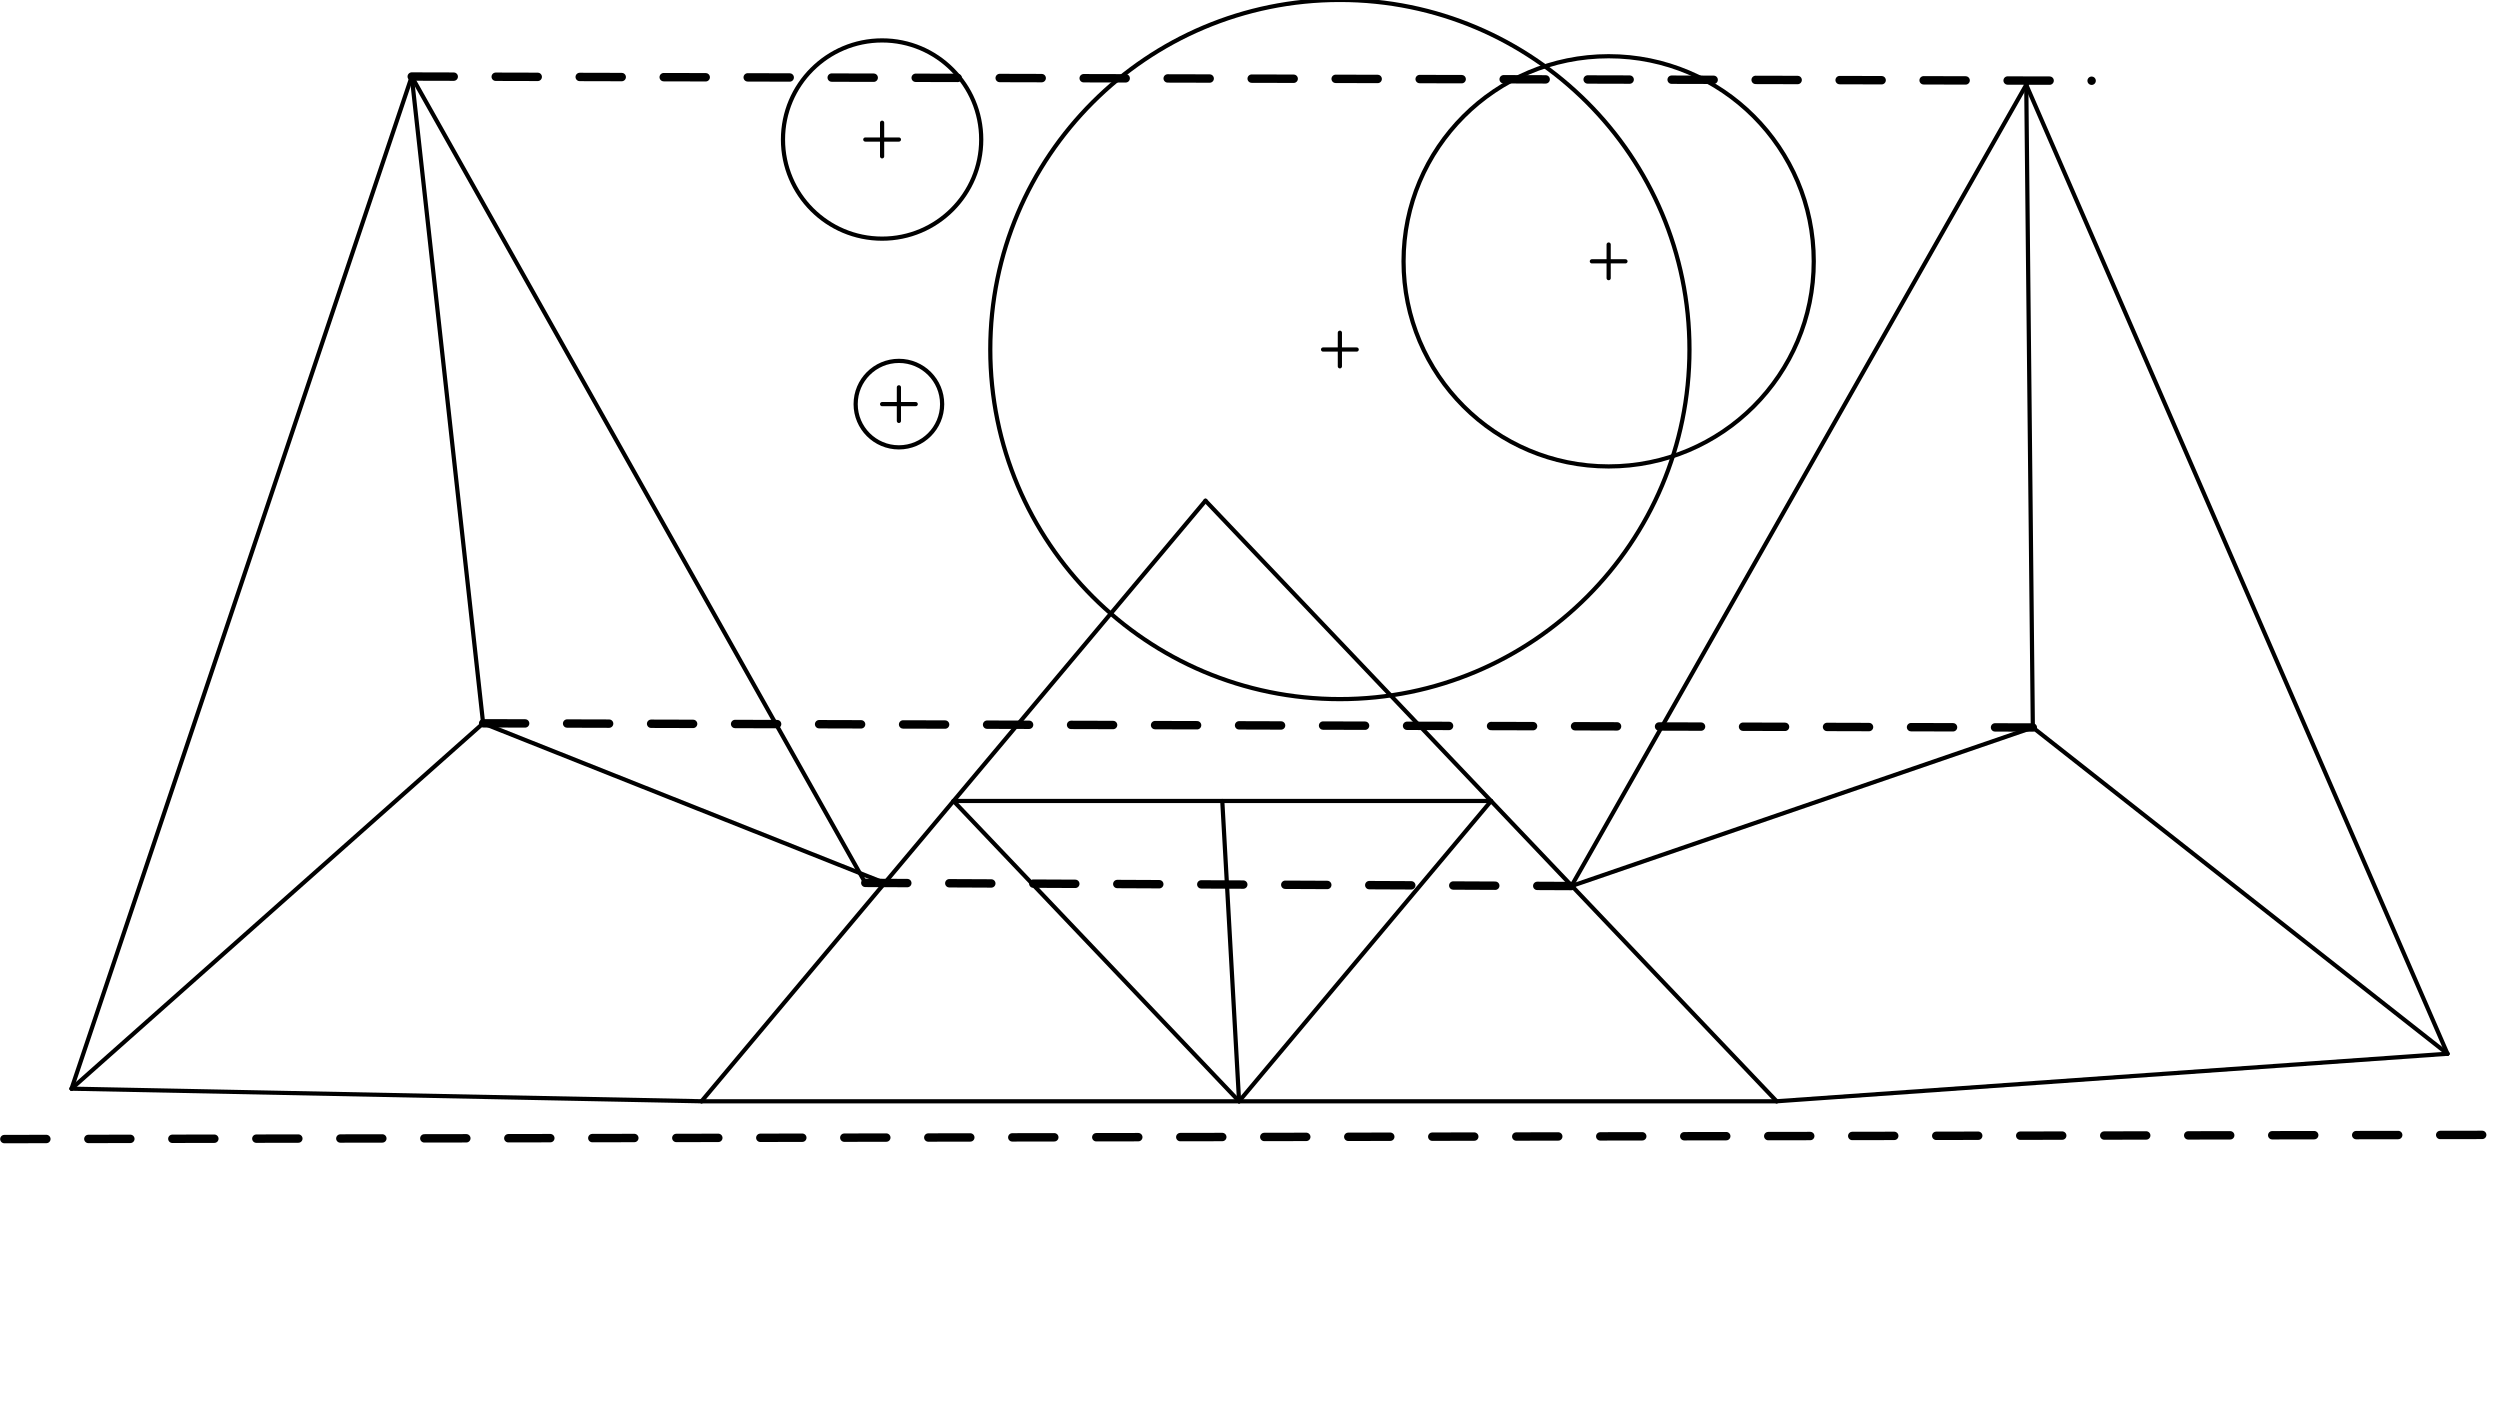<svg xmlns="http://www.w3.org/2000/svg" class="svg--1it" height="100%" preserveAspectRatio="xMidYMid meet" viewBox="0 0 595.276 334.488" width="100%"><defs><marker id="marker-arrow" markerHeight="16" markerUnits="userSpaceOnUse" markerWidth="24" orient="auto-start-reverse" refX="24" refY="4" viewBox="0 0 24 8"><path d="M 0 0 L 24 4 L 0 8 z" stroke="inherit"></path></marker></defs><g class="aux-layer--1FB"><g class="element--2qn"><line stroke="#000000" stroke-dasharray="none" stroke-linecap="round" stroke-width="1" x1="167.038" x2="423.038" y1="262.225" y2="262.225"></line></g><g class="element--2qn"><line stroke="#000000" stroke-dasharray="none" stroke-linecap="round" stroke-width="1" x1="287.038" x2="423.038" y1="119.225" y2="262.225"></line></g><g class="element--2qn"><line stroke="#000000" stroke-dasharray="none" stroke-linecap="round" stroke-width="1" x1="287.038" x2="167.038" y1="119.225" y2="262.225"></line></g><g class="element--2qn"><line stroke="#000000" stroke-dasharray="none" stroke-linecap="round" stroke-width="1" x1="17.038" x2="98.038" y1="259.225" y2="18.225"></line></g><g class="element--2qn"><line stroke="#000000" stroke-dasharray="none" stroke-linecap="round" stroke-width="1" x1="206.038" x2="98.038" y1="210.225" y2="18.225"></line></g><g class="element--2qn"><line stroke="#000000" stroke-dasharray="none" stroke-linecap="round" stroke-width="1" x1="374.174" x2="482.932" y1="210.976" y2="19.377"></line></g><g class="element--2qn"><line stroke="#000000" stroke-dasharray="none" stroke-linecap="round" stroke-width="1" x1="482.038" x2="582.769" y1="19.185" y2="250.907"></line></g><g class="element--2qn"><line stroke="#000000" stroke-dasharray="none" stroke-linecap="round" stroke-width="1" x1="17.038" x2="167.038" y1="259.225" y2="262.225"></line></g><g class="element--2qn"><line stroke="#000000" stroke-dasharray="none" stroke-linecap="round" stroke-width="1" x1="423.038" x2="582.769" y1="262.225" y2="250.907"></line></g><g class="element--2qn"><line stroke="#000000" stroke-dasharray="none" stroke-linecap="round" stroke-width="1" x1="227.038" x2="355.038" y1="190.725" y2="190.725"></line></g><g class="element--2qn"><line stroke="#000000" stroke-dasharray="none" stroke-linecap="round" stroke-width="1" x1="291.038" x2="295.038" y1="190.725" y2="262.225"></line></g><g class="element--2qn"><line stroke="#000000" stroke-dasharray="none" stroke-linecap="round" stroke-width="1" x1="227.038" x2="295.038" y1="190.725" y2="262.225"></line></g><g class="element--2qn"><line stroke="#000000" stroke-dasharray="none" stroke-linecap="round" stroke-width="1" x1="355.038" x2="295.038" y1="190.725" y2="262.225"></line></g><g class="element--2qn"><line stroke="#000000" stroke-dasharray="none" stroke-linecap="round" stroke-width="1" x1="17.038" x2="115.038" y1="259.225" y2="172.225"></line></g><g class="element--2qn"><line stroke="#000000" stroke-dasharray="none" stroke-linecap="round" stroke-width="1" x1="98.038" x2="115.038" y1="18.225" y2="172.225"></line></g><g class="element--2qn"><line stroke="#000000" stroke-dasharray="none" stroke-linecap="round" stroke-width="1" x1="115.038" x2="210.657" y1="172.225" y2="210.246"></line></g><g class="element--2qn"><line stroke="#000000" stroke-dasharray="none" stroke-linecap="round" stroke-width="1" x1="482.473" x2="484.038" y1="20.187" y2="173.225"></line></g><g class="element--2qn"><line stroke="#000000" stroke-dasharray="none" stroke-linecap="round" stroke-width="1" x1="374.174" x2="484.038" y1="210.976" y2="173.225"></line></g><g class="element--2qn"><line stroke="#000000" stroke-dasharray="none" stroke-linecap="round" stroke-width="1" x1="484.038" x2="582.769" y1="173.225" y2="250.907"></line></g><g class="element--2qn"><g class="center--1s5"><line x1="315.038" y1="83.225" x2="323.038" y2="83.225" stroke="#000000" stroke-width="1" stroke-linecap="round"></line><line x1="319.038" y1="79.225" x2="319.038" y2="87.225" stroke="#000000" stroke-width="1" stroke-linecap="round"></line><circle class="hit--230" cx="319.038" cy="83.225" r="4" stroke="none" fill="transparent"></circle></g><circle cx="319.038" cy="83.225" fill="none" r="83.241" stroke="#000000" stroke-dasharray="none" stroke-width="1"></circle></g><g class="element--2qn"><g class="center--1s5"><line x1="206.038" y1="33.225" x2="214.038" y2="33.225" stroke="#000000" stroke-width="1" stroke-linecap="round"></line><line x1="210.038" y1="29.225" x2="210.038" y2="37.225" stroke="#000000" stroke-width="1" stroke-linecap="round"></line><circle class="hit--230" cx="210.038" cy="33.225" r="4" stroke="none" fill="transparent"></circle></g><circle cx="210.038" cy="33.225" fill="none" r="23.601" stroke="#000000" stroke-dasharray="none" stroke-width="1"></circle></g><g class="element--2qn"><g class="center--1s5"><line x1="210.038" y1="96.225" x2="218.038" y2="96.225" stroke="#000000" stroke-width="1" stroke-linecap="round"></line><line x1="214.038" y1="92.225" x2="214.038" y2="100.225" stroke="#000000" stroke-width="1" stroke-linecap="round"></line><circle class="hit--230" cx="214.038" cy="96.225" r="4" stroke="none" fill="transparent"></circle></g><circle cx="214.038" cy="96.225" fill="none" r="10.296" stroke="#000000" stroke-dasharray="none" stroke-width="1"></circle></g><g class="element--2qn"><g class="center--1s5"><line x1="379.038" y1="62.225" x2="387.038" y2="62.225" stroke="#000000" stroke-width="1" stroke-linecap="round"></line><line x1="383.038" y1="58.225" x2="383.038" y2="66.225" stroke="#000000" stroke-width="1" stroke-linecap="round"></line><circle class="hit--230" cx="383.038" cy="62.225" r="4" stroke="none" fill="transparent"></circle></g><circle cx="383.038" cy="62.225" fill="none" r="48.836" stroke="#000000" stroke-dasharray="none" stroke-width="1"></circle></g></g><g class="main-layer--3Vd"><g class="element--2qn"><line stroke="#000000" stroke-dasharray="10" stroke-linecap="round" stroke-width="2" x1="1.038" x2="594.038" y1="271.225" y2="270.225"></line></g><g class="element--2qn"><line stroke="#000000" stroke-dasharray="10" stroke-linecap="round" stroke-width="2" x1="206.038" x2="374.174" y1="210.225" y2="210.976"></line></g><g class="element--2qn"><line stroke="#000000" stroke-dasharray="10" stroke-linecap="round" stroke-width="2" x1="98.038" x2="498.038" y1="18.225" y2="19.225"></line></g><g class="element--2qn"><line stroke="#000000" stroke-dasharray="10" stroke-linecap="round" stroke-width="2" x1="115.038" x2="484.038" y1="172.225" y2="173.225"></line></g></g><g class="snaps-layer--2PT"></g><g class="temp-layer--rAP"></g></svg>